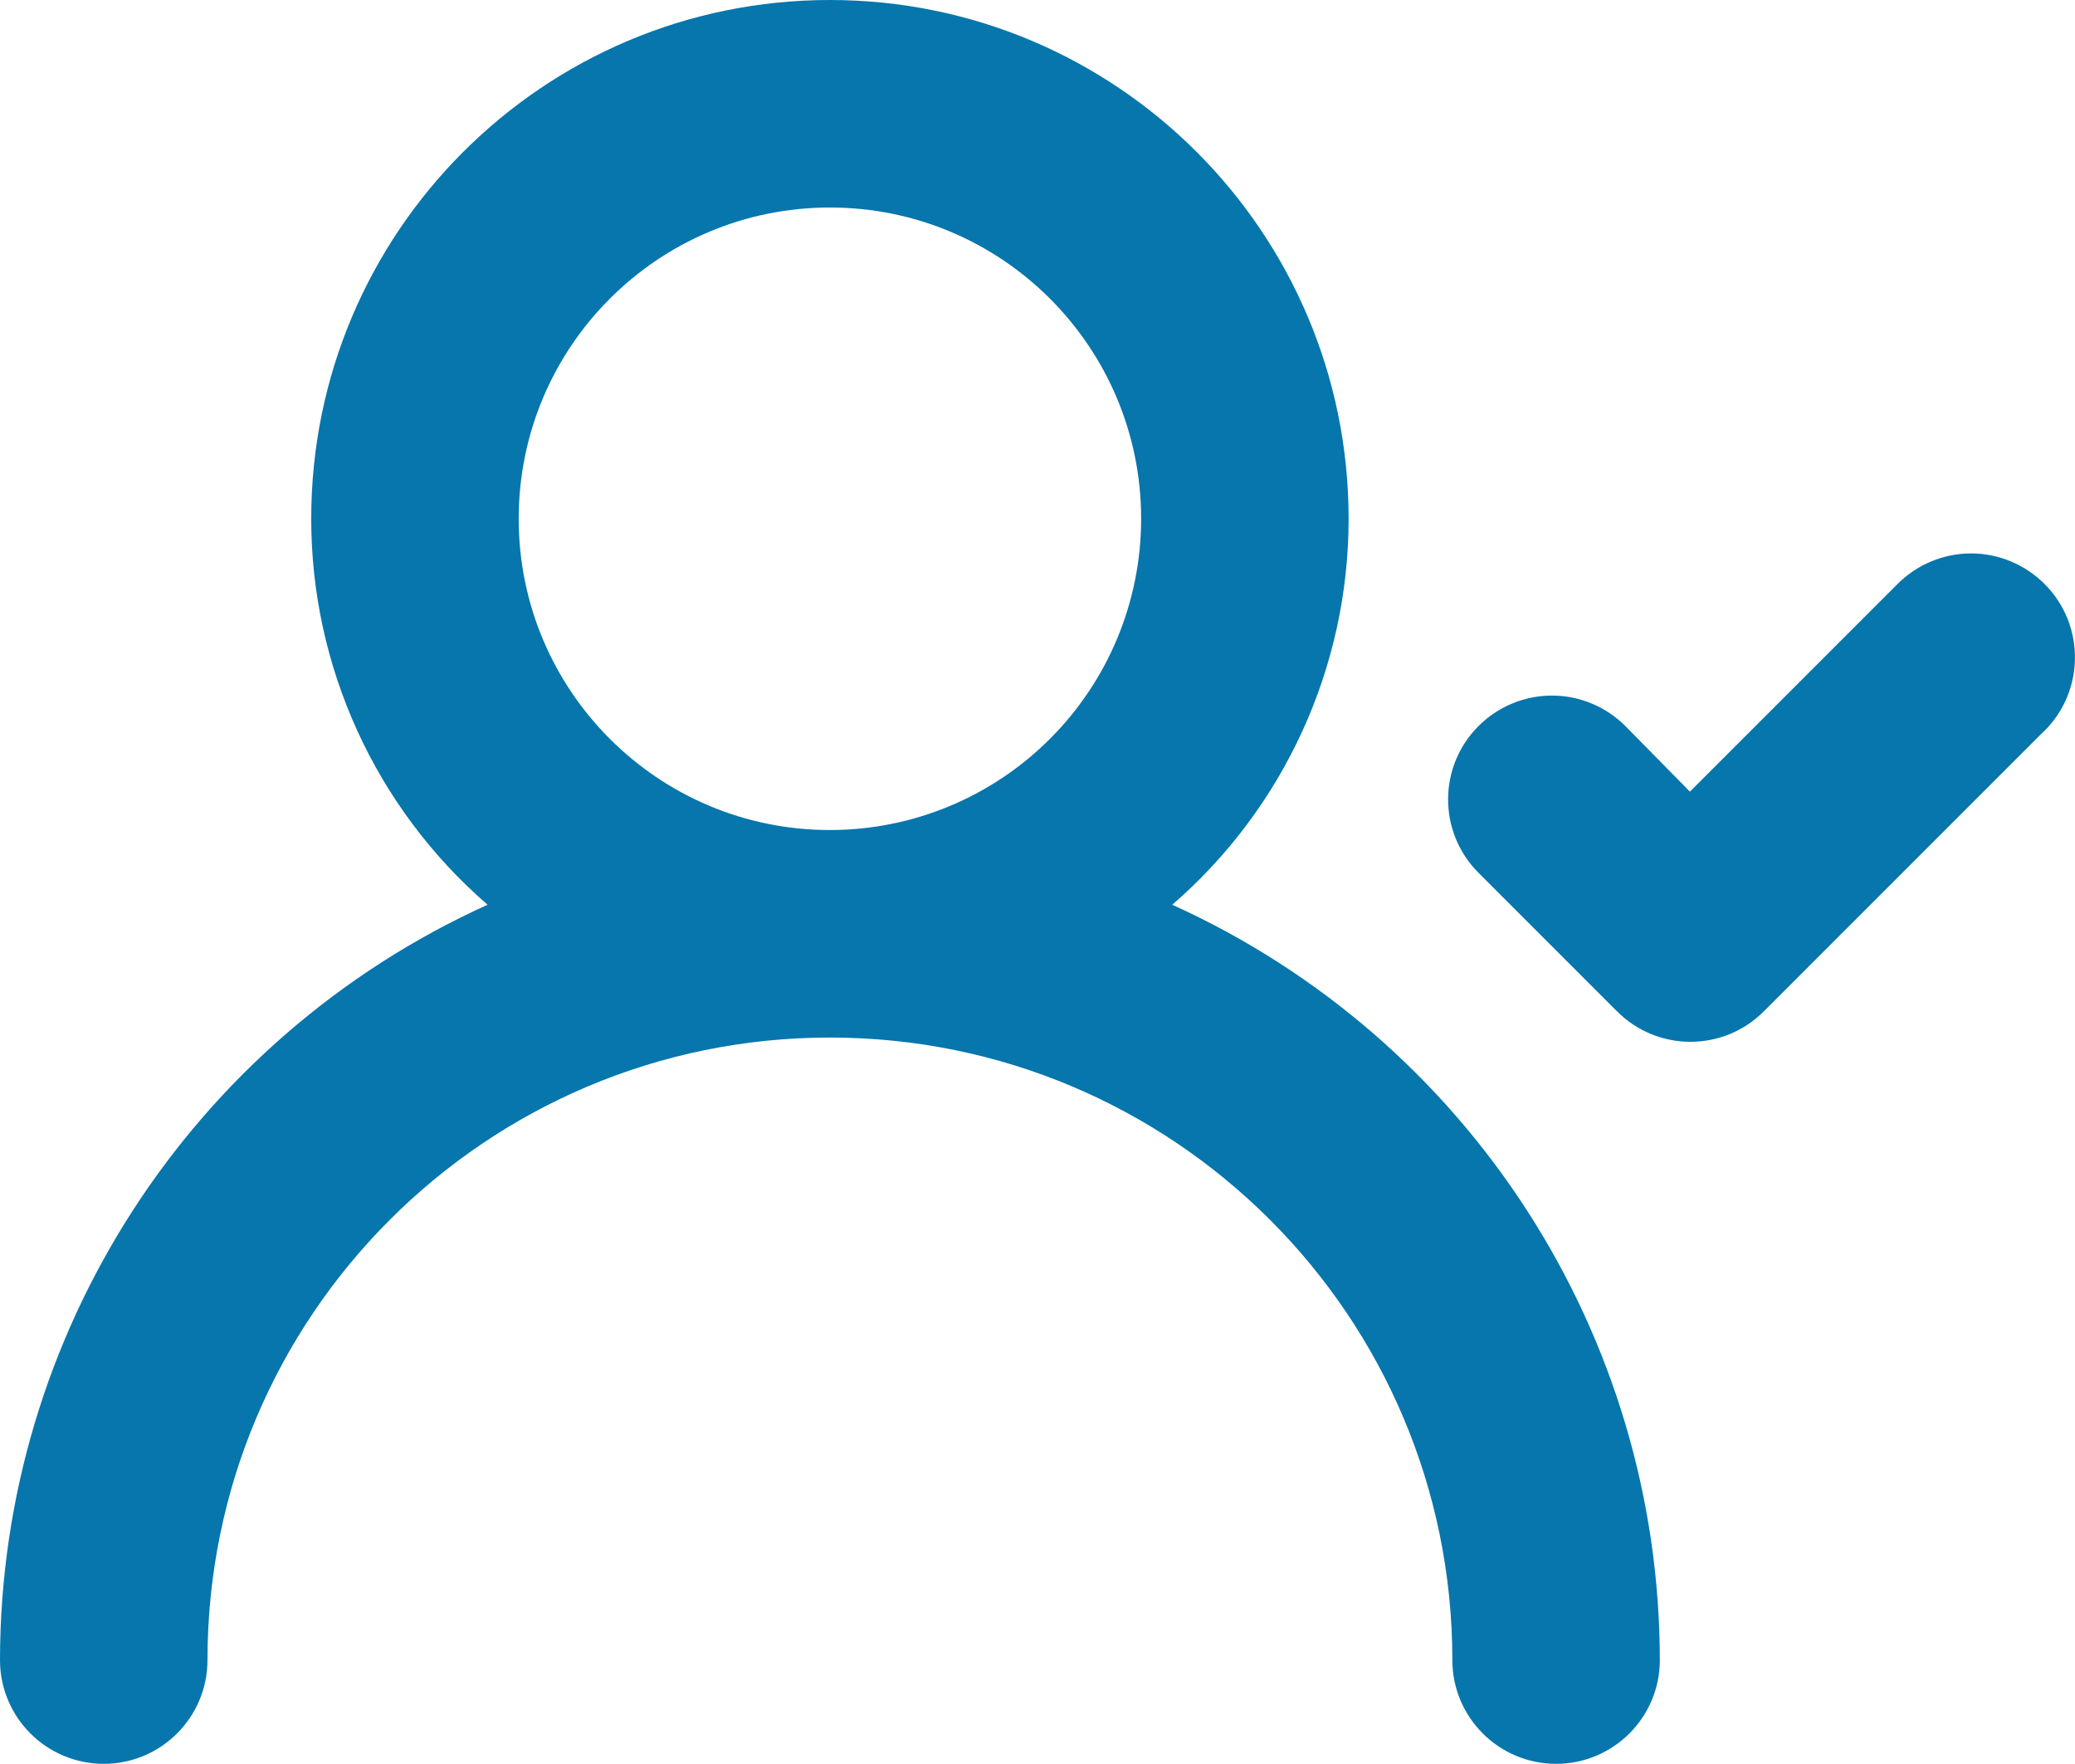 <?xml version="1.0" encoding="UTF-8"?>
<svg width="20.002px" height="17px" viewBox="0 0 20.002 17" version="1.1" xmlns="http://www.w3.org/2000/svg" xmlns:xlink="http://www.w3.org/1999/xlink">
    <title>8726458_user_check_icon</title>
    <g id="Page-1" stroke="none" stroke-width="1" fill="none" fill-rule="evenodd">
        <g id="Sollicitatieproces" transform="translate(-206, -278)" fill="#0676AD" fill-rule="nonzero">
            <g id="Group-5" transform="translate(186, 256)">
                <g id="8726458_user_check_icon" transform="translate(20, 22)">
                    <path d="M11.3,8.72 C12.38,7.785 13,6.428 13,5 C13,2.239 10.761,8.8817842e-16 8,8.8817842e-16 C5.239,8.8817842e-16 3,2.239 3,5 C3,6.428 3.62,7.785 4.7,8.72 C1.841,10.015 0.003,12.861 -8.8817842e-16,16 C-8.8817842e-16,16.552 0.448,17 1,17 C1.552,17 2,16.552 2,16 C2,12.686 4.686,10 8,10 C11.314,10 14,12.686 14,16 C14,16.552 14.448,17 15,17 C15.552,17 16,16.552 16,16 C15.997,12.861 14.159,10.015 11.3,8.72 L11.3,8.72 Z M8,8 C6.343,8 5,6.657 5,5 C5,3.343 6.343,2 8,2 C9.657,2 11,3.343 11,5 C11,5.796 10.684,6.559 10.121,7.121 C9.559,7.684 8.796,8 8,8 Z M19.71,5.63 C19.522,5.441 19.267,5.334 19,5.334 C18.733,5.334 18.478,5.441 18.29,5.63 L16.29,7.63 L15.67,7 C15.482,6.811 15.227,6.704 14.96,6.704 C14.693,6.704 14.438,6.811 14.25,7 C13.862,7.39 13.862,8.02 14.25,8.41 L15.59,9.75 C15.98,10.138 16.61,10.138 17,9.75 L19.67,7.08 C19.874,6.897 19.994,6.638 20.001,6.364 C20.009,6.089 19.904,5.824 19.71,5.63 Z" id="Shape"></path>
                </g>
            </g>
        </g>
    </g>
</svg>